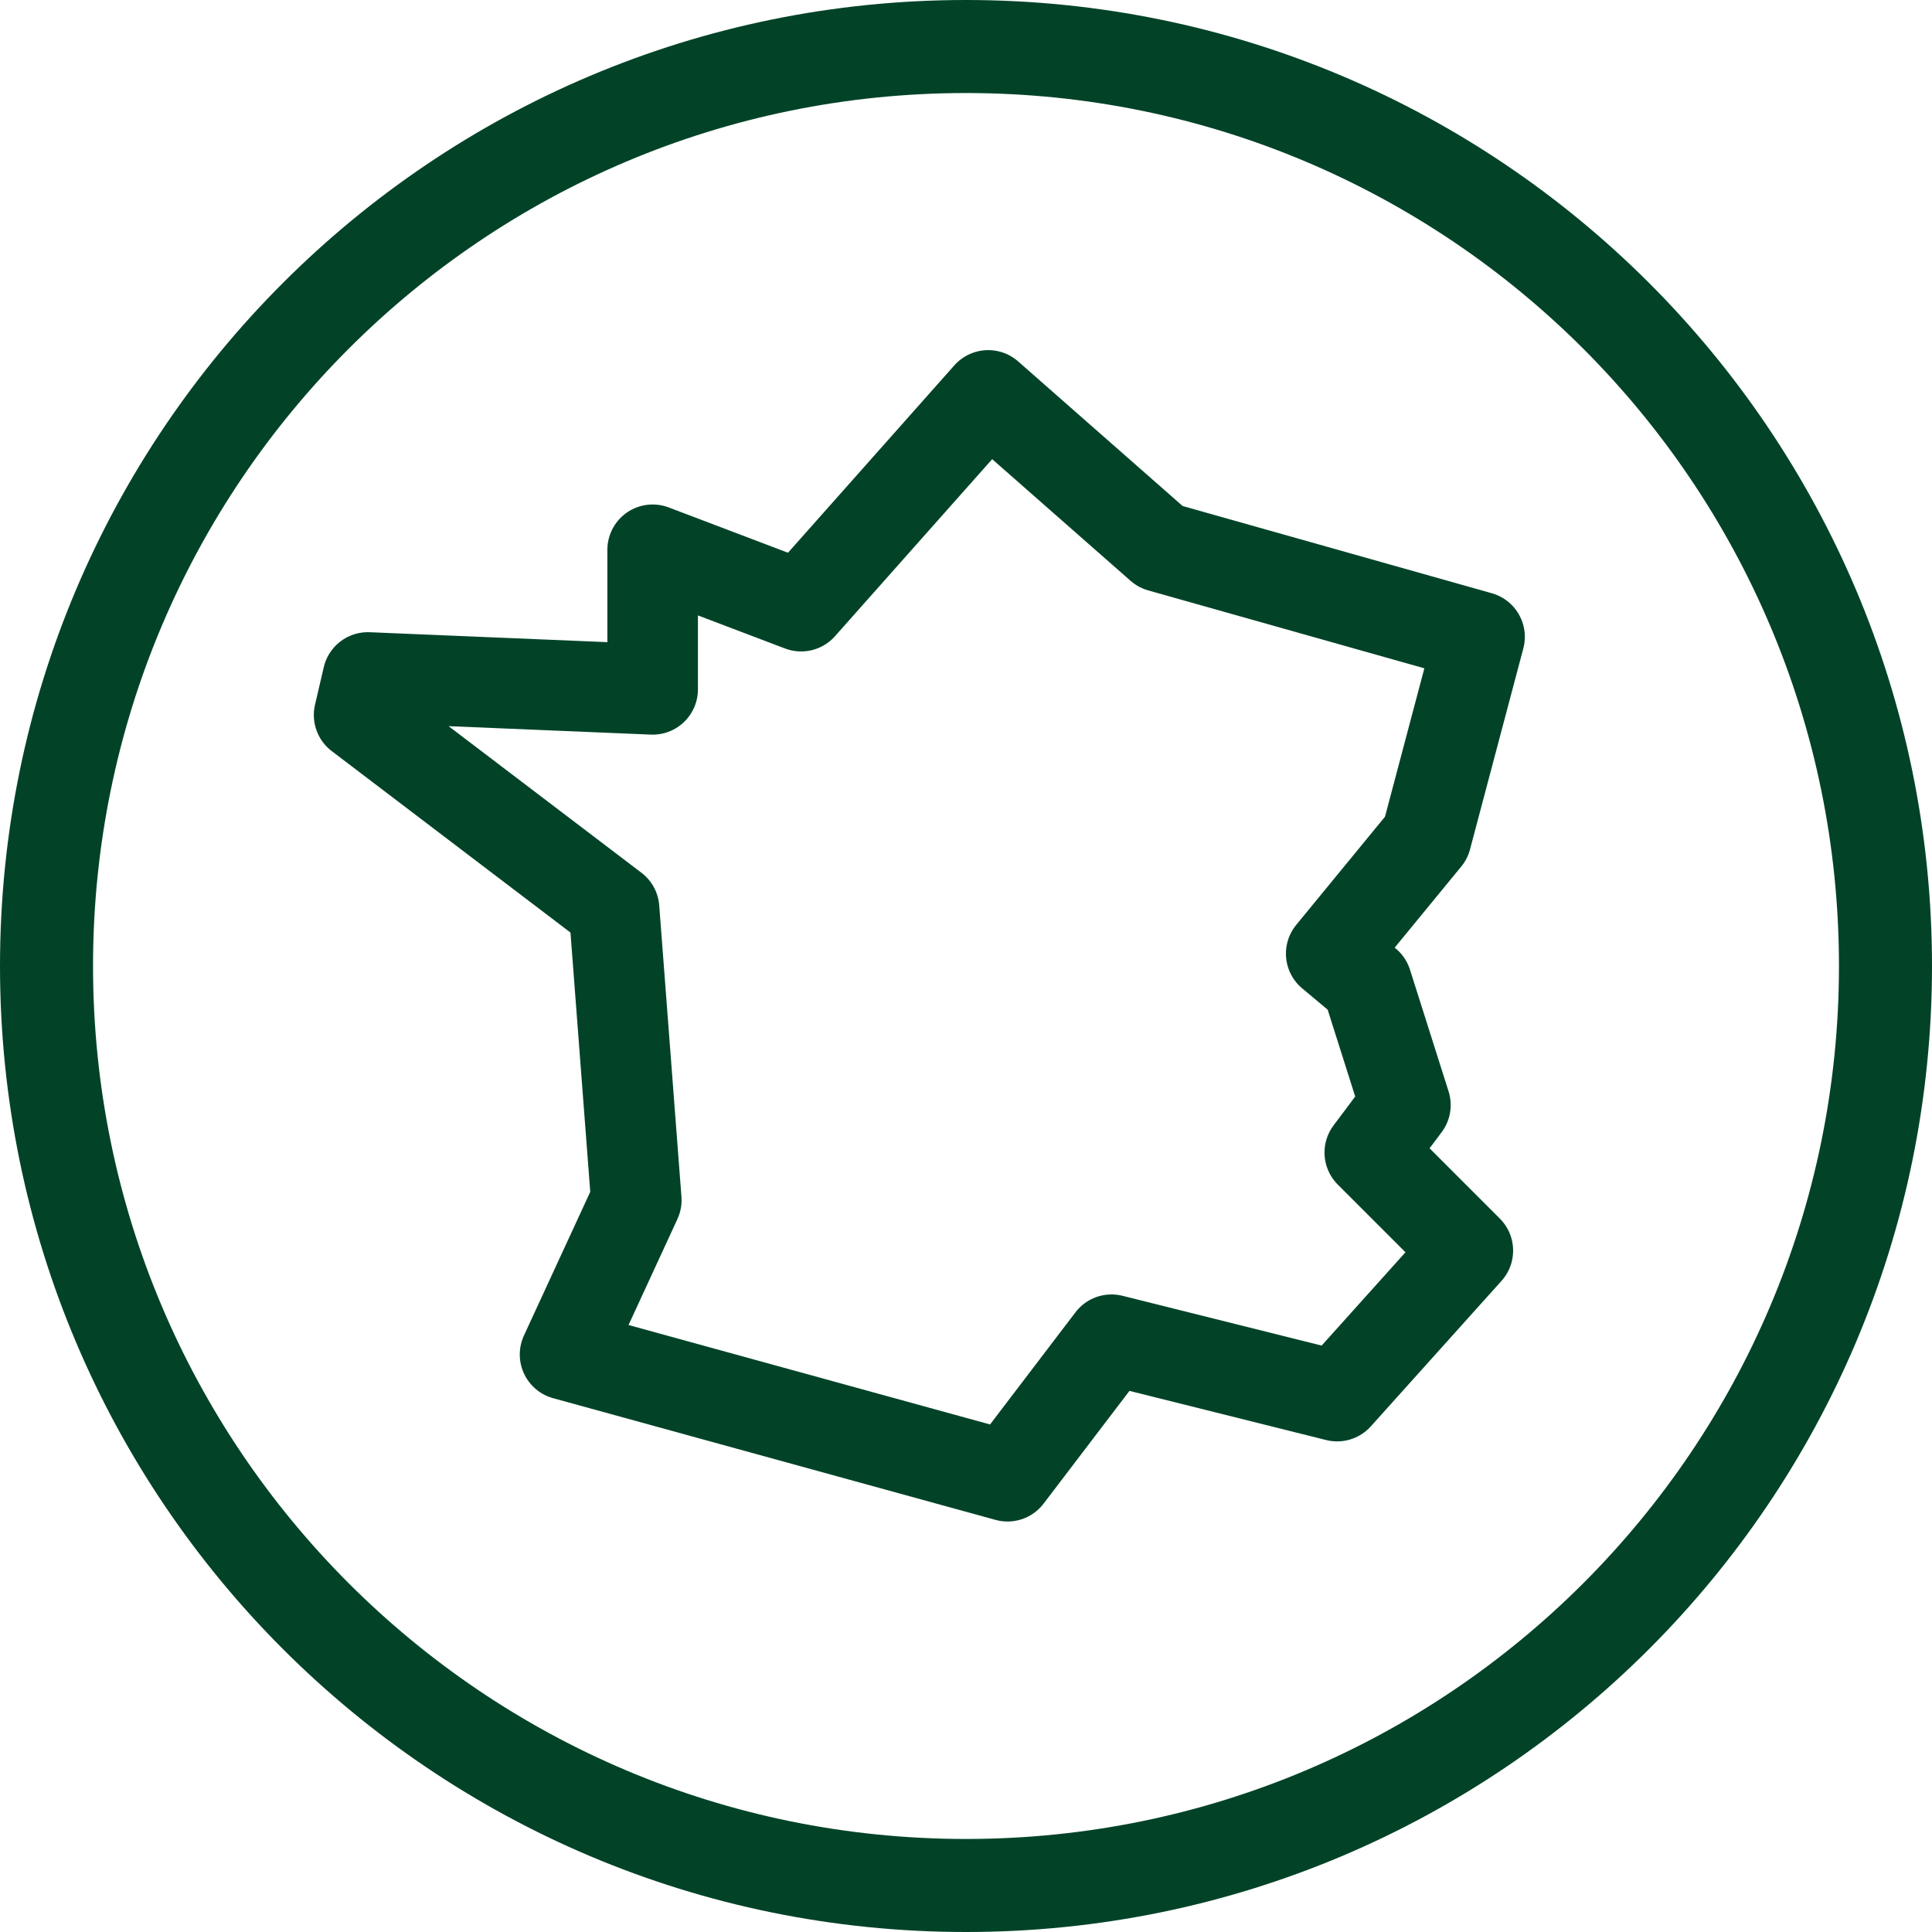 <svg width="32" height="32" viewBox="0 0 32 32" fill="none" xmlns="http://www.w3.org/2000/svg">
<path d="M30.459 16C30.459 8.014 23.985 1.541 16 1.541C8.014 1.541 1.541 8.014 1.541 16C1.541 23.985 8.014 30.459 16 30.459C23.985 30.459 30.459 23.985 30.459 16ZM32 16C32 24.836 24.836 32 16 32C7.163 32 0 24.836 0 16C9.28577e-05 7.163 7.163 9.28517e-05 16 0C24.836 0 32 7.163 32 16Z" fill="#024328"/>
<path fill-rule="evenodd" clip-rule="evenodd" d="M16.368 6.549L13.269 10.04L10.81 9.106V11.418L6.093 11.221L5.948 11.843L10.171 15.053L10.539 19.878L9.359 22.435L16.688 24.451L18.41 22.19L22.147 23.124L24.312 20.714L22.688 19.09L23.278 18.303L22.639 16.288L22.049 15.795L23.623 13.877L24.506 10.548L19.221 9.057L16.368 6.549Z" stroke="#024328" stroke-width="1.5" stroke-linecap="round" stroke-linejoin="round"/>
</svg>
